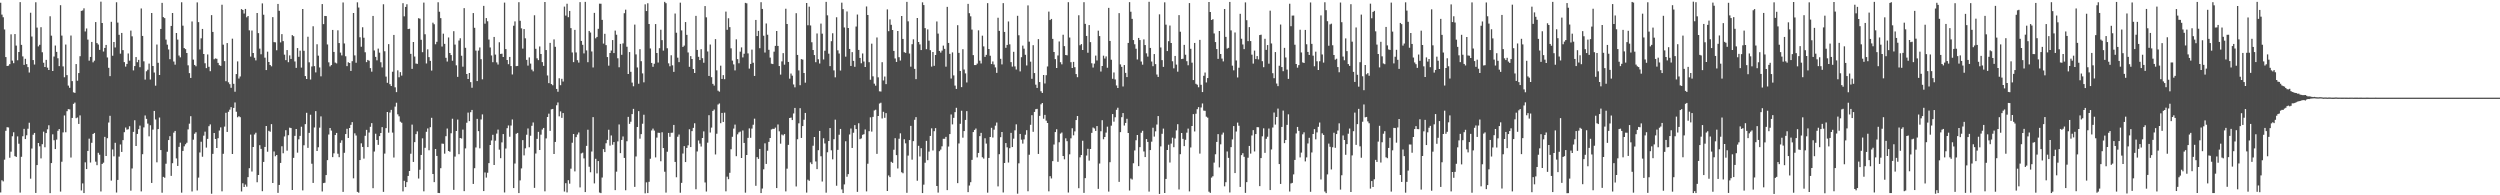<svg xmlns="http://www.w3.org/2000/svg" width="1920" height="150"><path d="M0 2.085h1v145.734H0zM1 11.215h1v127.244H1zM2 13.245h1v126.052H2zM3 22.652h1v99.950H3zM4 43.845h1v56.596H4zM5 50.679h1v46.988H5zM6 50.423h1v47.459H6zM7 49.258h1v71.859H7zM8 26.390h1v90.105H8zM9 46.541h1v58.093H9zM10 48.548h1v53.053H10zM11 26.173h1v93.754H11zM12 35.010h1v85.539H12zM13 46.275h1v58.471H13zM14 39.940h1v70.426H14zM15 1.616h1v146.324H15zM16 34.460h1v85.947H16zM17 43.318h1v61.339H17zM18 49.798h1v49.178H18zM19 45.168h1v61.623H19zM20 49.235h1v54.633H20zM21 51.553h1v47.295H21zM22 55.696h1v38.574H22zM23 9.792h1v127.439H23zM24 28.082h1v85.983H24zM25 46.136h1v57.331H25zM26 49.537h1v52.577H26zM27 1.733h1v146.457H27zM28 21.178h1v105.608H28zM29 35.653h1v74.150H29zM30 34.392h1v78.011H30zM31 20.874h1v100.760H31zM32 40.162h1v70.595H32zM33 48.157h1v52.946H33zM34 51.434h1v61.687H34zM35 46.003h1v56.198H35zM36 51.954h1v47.398H36zM37 53.739h1v42.488H37zM38 12.469h1v135.864H38zM39 27.397h1v97.835H39zM40 54.531h1v48.622H40zM41 43.423h1v64.312H41zM42 34.978h1v79.492H42zM43 39.812h1v67.414H43zM44 44.726h1v55.727H44zM45 50.771h1v48.366H45zM46 3.999h1v143.129H46zM47 27.367h1v96.846H47zM48 50.997h1v50.664H48zM49 59.358h1v29.332H49zM50 34.188h1v67.381H50zM51 57.703h1v27.722H51zM52 65.739h1v18.091H52zM53 67.435h1v16.567H53zM54 27.267h1v93.701H54zM55 62.315h1v28.233H55zM56 70.930h1v8.835H56zM57 71.317h1v7.505H57zM58 49.182h1v41.577H58zM59 62.004h1v28.201H59zM60 56.117h1v39.059H60zM61 43.181h1v45.443H61zM62 8.370h1v137.910H62zM63 8.034h1v132.824H63zM64 6.386h1v141.907H64zM65 24.156h1v100.526H65zM66 21.865h1v108.000H66zM67 30.412h1v85.484H67zM68 46.593h1v59.920H68zM69 43.730h1v81.099H69zM70 32.192h1v77.503H70zM71 47.868h1v55.038H71zM72 46.580h1v55.502H72zM73 16.956h1v107.217H73zM74 33.067h1v93.813H74zM75 34.177h1v83.184H75zM76 38.301h1v80.552H76zM77 1.293h1v145.727H77zM78 17.683h1v108.228H78zM79 39.590h1v85.326H79zM80 36.813h1v68.292H80zM81 34.504h1v85.303H81zM82 44.140h1v62.007H82zM83 52.071h1v42.012H83zM84 58.463h1v30.474H84zM85 16.763h1v121.959H85zM86 42.812h1v71.982H86zM87 32.254h1v87.794H87zM88 36.454h1v73.200H88zM89 1.756h1v146.102H89zM90 17.372h1v120.799H90zM91 26.752h1v93.509H91zM92 41.208h1v69.748H92zM93 25.303h1v91.394H93zM94 38.498h1v69.116H94zM95 47.715h1v53.818H95zM96 51.151h1v46.780H96zM97 49.116h1v50.494H97zM98 41.077h1v58.185H98zM99 46.609h1v50.343H99zM100 23.522h1v122.923H100zM101 27.928h1v101.479H101zM102 54.078h1v47.189H102zM103 50.761h1v41.627H103zM104 43.831h1v68.274H104zM105 47.749h1v55.118H105zM106 45.998h1v53.213H106zM107 51.608h1v44.852H107zM108 6.503h1v140.513H108zM109 27.589h1v90.817H109zM110 47.127h1v50.691H110zM111 61.121h1v27.574H111zM112 54.730h1v36.576H112zM113 53.542h1v41.380H113zM114 48.839h1v55.880H114zM115 61.063h1v35.161H115zM116 9.961h1v130.517H116zM117 50.693h1v48.853H117zM118 55.705h1v29.517H118zM119 65.788h1v25.963H119zM120 34.200h1v90.458H120zM121 48.241h1v50.858H121zM122 57.578h1v32.680H122zM123 22.234h1v93.028H123zM124 2.222h1v145.772H124zM125 13.161h1v122.671H125zM126 13.914h1v122.605H126zM127 30.389h1v95.351H127zM128 34.303h1v82.229H128zM129 37.981h1v69.572H129zM130 45.467h1v59.117H130zM131 19.922h1v115.134H131zM132 9.995h1v115.337H132zM133 47.257h1v54.617H133zM134 49.642h1v50.934H134zM135 25.335h1v96.336H135zM136 30.396h1v97.018H136zM137 42.650h1v70.121H137zM138 44.030h1v65.532H138zM139 1.762h1v146.223H139zM140 19.698h1v96.223H140zM141 36.928h1v75.463H141zM142 37.729h1v73.074H142zM143 40.695h1v68.904H143zM144 50.182h1v49.206H144zM145 56.188h1v38.794H145zM146 59.843h1v29.409H146zM147 16.473h1v130.547H147zM148 45.760h1v61.488H148zM149 49.864h1v52.845H149zM150 50.878h1v50.707H150zM151 1.863h1v144.431H151zM152 17.001h1v119.377H152zM153 37.985h1v79.101H153zM154 29.459h1v79.402H154zM155 22.229h1v98.144H155zM156 41.467h1v62.751H156zM157 48.587h1v52.550H157zM158 52.334h1v61.044H158zM159 41.824h1v64.850H159zM160 51.299h1v45.612H160zM161 54.696h1v40.835H161zM162 11.600h1v137.199H162zM163 24.543h1v93.607H163zM164 45.513h1v56.628H164zM165 44.827h1v61.920H165zM166 45.154h1v68.519H166zM167 48.303h1v57.830H167zM168 50.059h1v50.208H168zM169 50.587h1v47.260H169zM170 3.653h1v143.268H170zM171 34.325h1v83.784H171zM172 46.973h1v50.247H172zM173 62.347h1v24.282H173zM174 33.067h1v68.267H174zM175 63.206h1v22.639H175zM176 64.655h1v19.547H176zM177 67.445h1v14.818H177zM178 29.716h1v88.574H178zM179 64.336h1v18.533H179zM180 70.454h1v8.249H180zM181 56.898h1v28.901H181zM182 47.157h1v42.888H182zM183 60.299h1v28.965H183zM184 58.738h1v31.259H184zM185 6.981h1v140.085H185zM186 7.697h1v133.069H186zM187 10.419h1v133.184H187zM188 6.862h1v134.875H188zM189 13.326h1v130.016H189zM190 12.268h1v123.783H190zM191 23.273h1v105.892H191zM192 43.453h1v59.906H192zM193 23.428h1v108.313H193zM194 40.688h1v72.232H194zM195 44.348h1v58.931H195zM196 46.378h1v55.541H196zM197 9.995h1v129.975H197zM198 25.440h1v108.940H198zM199 37.340h1v74.170H199zM200 41.661h1v72.683H200zM201 2.630h1v144.221H201zM202 11.298h1v113.092H202zM203 44.282h1v68.570H203zM204 53.835h1v42.914H204zM205 39.697h1v76.846H205zM206 47.619h1v52.827H206zM207 49.933h1v51.243H207zM208 50.965h1v44.362H208zM209 13.142h1v127.382H209zM210 32.352h1v83.973H210zM211 32.533h1v87.498H211zM212 38.603h1v80.453H212zM213 3.012h1v145.113H213zM214 8.304h1v133.710H214zM215 32.554h1v92.591H215zM216 26.228h1v86.090H216zM217 31.577h1v86.114H217zM218 41.970h1v62.827H218zM219 46.186h1v53.831H219zM220 38.468h1v77.263H220zM221 47.786h1v56.059H221zM222 42.526h1v55.500H222zM223 45.284h1v53.069H223zM224 26.967h1v118.957H224zM225 27.777h1v93.488H225zM226 47.216h1v57.141H226zM227 52.114h1v46.947H227zM228 36.939h1v80.334H228zM229 43.620h1v63.365H229zM230 38.935h1v65.427H230zM231 51.913h1v45.395H231zM232 6.905h1v139.313H232zM233 38.995h1v72.561H233zM234 58.438h1v36.880H234zM235 60.693h1v25.921H235zM236 28.219h1v85.319H236zM237 47.868h1v54.184H237zM238 61.086h1v27.031H238zM239 51.043h1v74.699H239zM240 20.197h1v120.298H240zM241 50.787h1v47.111H241zM242 55.584h1v29.744H242zM243 34.014h1v81.932H243zM244 42.776h1v70.332H244zM245 51.837h1v46.203H245zM246 58.621h1v30.787H246zM247 3.131h1v143.898H247zM248 18.521h1v122.099H248zM249 12.245h1v128.100H249zM250 12.360h1v122.071H250zM251 34.161h1v88.810H251zM252 47.887h1v55.431H252zM253 51.002h1v47.295H253zM254 49.949h1v50.364H254zM255 22.971h1v97.727H255zM256 39.869h1v77.910H256zM257 48.077h1v55.628H257zM258 48.715h1v53.358H258zM259 23.270h1v94.816H259zM260 33.062h1v87.681H260zM261 40.386h1v69.270H261zM262 42.540h1v65.212H262zM263 1.886h1v145.470H263zM264 33.405h1v83.925H264zM265 43.229h1v59.730H265zM266 50.791h1v48.121H266zM267 47.807h1v58.151H267zM268 48.404h1v49.906H268zM269 54.476h1v41.401H269zM270 47.010h1v46.773H270zM271 9.988h1v126.974H271zM272 42.567h1v59.849H272zM273 48.186h1v55.894H273zM274 1.804h1v145.539H274zM275 5.770h1v142.220H275zM276 28.615h1v94.317H276zM277 35.882h1v74.218H277zM278 20.927h1v91.899H278zM279 28.967h1v92.854H279zM280 40.130h1v64.170H280zM281 47.740h1v51.982H281zM282 46.044h1v66.915H282zM283 46.628h1v55.166H283zM284 52.318h1v45.056H284zM285 55.032h1v39.524H285zM286 12.243h1v132.303H286zM287 38.761h1v77.606H287zM288 43.682h1v59.013H288zM289 46.355h1v61.131H289zM290 37.344h1v73.909H290zM291 40.471h1v64.056H291zM292 47.811h1v54.333H292zM293 51.768h1v45.875H293zM294 3.298h1v144.038H294zM295 39.381h1v78.579H295zM296 58.807h1v39.584H296zM297 63.579h1v22.442H297zM298 33.870h1v68.025H298zM299 64.677h1v21.760H299zM300 66.023h1v18.350H300zM301 55.110h1v46.736H301zM302 26.823h1v94.141H302zM303 67.053h1v14.793H303zM304 70.770h1v8.107H304zM305 54.005h1v33.788H305zM306 59.365h1v29.954H306zM307 55.401h1v38.041H307zM308 58.060h1v36.212H308zM309 2.481h1v144.500H309zM310 12.561h1v126.315H310zM311 5.324h1v138.322H311zM312 3.294h1v136.583H312zM313 22.318h1v112.804H313zM314 22.050h1v109.295H314zM315 41.380h1v76.690H315zM316 52.872h1v42.806H316zM317 32.247h1v92.129H317zM318 43.430h1v65.745H318zM319 48.772h1v54.264H319zM320 49.072h1v51.824H320zM321 13.978h1v123.136H321zM322 14.319h1v116.061H322zM323 30.549h1v88.444H323zM324 40.105h1v66.113H324zM325 1.984h1v144.948H325zM326 26.319h1v87.171H326zM327 48.763h1v52.458H327zM328 37.878h1v60.783H328zM329 43.879h1v71.502H329zM330 46.735h1v50.964H330zM331 54.202h1v36.258H331zM332 17.409h1v116.223H332zM333 18.631h1v121.252H333zM334 34.000h1v80.428H334zM335 32.082h1v87.656H335zM336 1.749h1v146.448H336zM337 9.000h1v139.300H337zM338 13.925h1v115.244H338zM339 35.735h1v74.530H339zM340 25.845h1v84.584H340zM341 33.673h1v84.367H341zM342 44.378h1v60.211H342zM343 47.253h1v51.442H343zM344 28.752h1v87.240H344zM345 40.679h1v75.871H345zM346 42.307h1v60.066H346zM347 46.658h1v44.516H347zM348 23.971h1v121.836H348zM349 34.277h1v85.976H349zM350 50.162h1v50.460H350zM351 59.015h1v32.827H351zM352 31.135h1v87.279H352zM353 29.400h1v76.564H353zM354 42.796h1v63.600H354zM355 51.185h1v48.341H355zM356 6.244h1v140.556H356zM357 36.694h1v77.269H357zM358 56.857h1v37.384H358zM359 60.658h1v25.800H359zM360 56.055h1v36.956H360zM361 63.062h1v23.124H361zM362 67.367h1v17.057H362zM363 10.046h1v131.236H363zM364 21.327h1v107.830H364zM365 38.878h1v74.358H365zM366 62.267h1v29.014H366zM367 38.882h1v61.813H367zM368 36.449h1v77.475H368zM369 45.449h1v46.278H369zM370 60.940h1v26.915H370zM371 4.518h1v142.200H371zM372 18.162h1v114.276H372zM373 13.875h1v122.515H373zM374 16.349h1v116.326H374zM375 30.345h1v94.935H375zM376 36.456h1v74.907H376zM377 42.599h1v65.271H377zM378 47.763h1v55.766H378zM379 28.388h1v98.315H379zM380 41.915h1v66.116H380zM381 47.935h1v54.690H381zM382 49.583h1v49.973H382zM383 32.435h1v82.511H383zM384 41.416h1v80.057H384zM385 41.206h1v68.139H385zM386 43.764h1v59.176H386zM387 1.984h1v145.809H387zM388 37.674h1v76.407H388zM389 46.067h1v52.410H389zM390 49.294h1v47.045H390zM391 43.714h1v61.293H391zM392 50.720h1v45.692H392zM393 57.175h1v34.564H393zM394 19.780h1v124.676H394zM395 16.409h1v109.160H395zM396 50.796h1v51.930H396zM397 50.645h1v51.472H397zM398 1.682h1v146.569H398zM399 15.990h1v122.570H399zM400 21.741h1v107.588H400zM401 37.337h1v70.263H401zM402 22.337h1v96.985H402zM403 29.439h1v84.504H403zM404 45.969h1v57.523H404zM405 50.370h1v48.283H405zM406 44.080h1v69.025H406zM407 48.825h1v55.422H407zM408 53.460h1v43.143H408zM409 54.787h1v39.277H409zM410 11.746h1v132.557H410zM411 37.463h1v80.465H411zM412 44.804h1v61.854H412zM413 46.179h1v55.079H413zM414 35.660h1v79.554H414zM415 41.457h1v61.945H415zM416 47.731h1v51.742H416zM417 50.569h1v47.681H417zM418 1.554h1v145.411H418zM419 38.441h1v67.830H419zM420 57.969h1v31.891H420zM421 63.853h1v23.429H421zM422 32.938h1v67.590H422zM423 64.547h1v19.437H423zM424 65.492h1v18.183H424zM425 30.279h1v87.970H425zM426 35.966h1v73.040H426zM427 68.285h1v12.552H427zM428 70.470h1v8.212H428zM429 60.104h1v29.258H429zM430 65.417h1v20.144H430zM431 60.539h1v29.993H431zM432 62.624h1v24.186H432zM433 5.051h1v142.051H433zM434 11.982h1v128.725H434zM435 2.886h1v144.900H435zM436 13.202h1v125.187H436zM437 8.377h1v132.694H437zM438 21.616h1v107.901H438zM439 40.285h1v69.311H439zM440 47.708h1v55.182H440zM441 22.955h1v108.682H441zM442 40.292h1v65.019H442zM443 46.216h1v57.114H443zM444 48.090h1v53.658H444zM445 1.620h1v142.309H445zM446 31.460h1v86.331H446zM447 34.396h1v82.873H447zM448 41.027h1v80.598H448zM449 1.447h1v146.043H449zM450 38.688h1v73.335H450zM451 47.777h1v51.863H451zM452 23.735h1v104.337H452zM453 24.973h1v107.327H453zM454 39.546h1v76.848H454zM455 51.801h1v38.169H455zM456 9.901h1v130.945H456zM457 29.457h1v92.488H457zM458 28.340h1v104.821H458zM459 22.103h1v101.572H459zM460 2.820h1v145.056H460zM461 2.882h1v145.420H461zM462 15.255h1v121.096H462zM463 33.495h1v81.032H463zM464 25.967h1v90.815H464zM465 34.685h1v75.333H465zM466 43.851h1v63.550H466zM467 50.411h1v49.203H467zM468 40.697h1v71.135H468zM469 38.789h1v65.244H469zM470 30.746h1v80.403H470zM471 40.734h1v68.396H471zM472 23.486h1v122.555H472zM473 26.653h1v105.171H473zM474 44.746h1v63.838H474zM475 51.643h1v43.960H475zM476 33.705h1v83.916H476zM477 42.066h1v65.425H477zM478 33.348h1v71.435H478zM479 10.146h1v111.149H479zM480 7.404h1v138.695H480zM481 35.909h1v72.573H481zM482 56.841h1v32.927H482zM483 39.995h1v55.147H483zM484 55.131h1v38.368H484zM485 63.446h1v24.182H485zM486 66.238h1v17.388H486zM487 18.906h1v124.608H487zM488 41.778h1v78.371H488zM489 51.803h1v45.715H489zM490 64.309h1v21.032H490zM491 37.793h1v68.716H491zM492 46.994h1v56.008H492zM493 56.346h1v38.686H493zM494 63.251h1v24.866H494zM495 3.326h1v145.164H495zM496 8.498h1v131.556H496zM497 2.531h1v145.763H497zM498 18.414h1v121.188H498zM499 37.198h1v84.727H499zM500 48.315h1v51.900H500zM501 51.322h1v47.432H501zM502 48.935h1v51.341H502zM503 18.491h1v102.373H503zM504 40.725h1v64.946H504zM505 47.999h1v53.919H505zM506 37.019h1v65.003H506zM507 22.831h1v101.002H507zM508 30.835h1v70.769H508zM509 38.873h1v74.834H509zM510 1.412h1v130.487H510zM511 2.433h1v145.500H511zM512 37.077h1v79.451H512zM513 48.637h1v53.440H513zM514 50.901h1v54.173H514zM515 42.435h1v59.572H515zM516 50.159h1v51.740H516zM517 55.213h1v40.730H517zM518 10.407h1v113.943H518zM519 25.156h1v110.987H519zM520 44.284h1v60.716H520zM521 47.710h1v55.626H521zM522 2.071h1v145.933H522zM523 23.344h1v117.119H523zM524 36.058h1v81.870H524zM525 35.023h1v77.185H525zM526 16.940h1v107.528H526zM527 26.756h1v86.869H527zM528 40.313h1v71.302H528zM529 51.311h1v47.984H529zM530 43.085h1v69.838H530zM531 45.291h1v55.436H531zM532 52.972h1v45.219H532zM533 56.046h1v38.622H533zM534 12.209h1v133.163H534zM535 38.338h1v78.006H535zM536 43.607h1v64.269H536zM537 46.145h1v64.159H537zM538 37.775h1v74.763H538zM539 44.687h1v61.312H539zM540 48.182h1v52.742H540zM541 4.639h1v135.518H541zM542 13.319h1v133.802H542zM543 39.519h1v70.069H543zM544 58.305h1v30.167H544zM545 34.227h1v67.555H545zM546 59.278h1v38.716H546zM547 64.410h1v20.808H547zM548 65.723h1v18.418H548zM549 30.075h1v88.579H549zM550 54.016h1v48.695H550zM551 69.619h1v10.652H551zM552 70.395h1v9.055H552zM553 50.416h1v44.221H553zM554 60.608h1v26.141H554zM555 57.726h1v35.944H555zM556 60.846h1v25.663H556zM557 8.929h1v138.034H557zM558 22.877h1v112.818H558zM559 14.035h1v123.571H559zM560 20.847h1v111.845H560zM561 37.118h1v77.537H561zM562 46.543h1v58.524H562zM563 49.475h1v49.306H563zM564 54.089h1v41.600H564zM565 30.219h1v89.718H565zM566 45.396h1v57.780H566zM567 48.573h1v53.120H567zM568 39.700h1v61.371H568zM569 36.408h1v84.946H569zM570 44.080h1v56.118H570zM571 41.293h1v68.503H571zM572 2.190h1v145.779H572zM573 2.543h1v116.486H573zM574 40.986h1v64.887H574zM575 52.689h1v45.924H575zM576 49.125h1v56.704H576zM577 38.102h1v60.659H577zM578 48.159h1v47.654H578zM579 58.317h1v32.827H579zM580 15.301h1v127.379H580zM581 27.695h1v92.998H581zM582 23.692h1v98.302H582zM583 37.010h1v77.368H583zM584 1.710h1v146.583H584zM585 6.873h1v137.945H585zM586 27.425h1v102.630H586zM587 40.350h1v69.712H587zM588 18.008h1v107.912H588zM589 26.656h1v89.107H589zM590 38.262h1v70.698H590zM591 44.241h1v61.767H591zM592 48.898h1v50.515H592zM593 49.180h1v49.755H593zM594 39.681h1v59.331H594zM595 35.239h1v62.735H595zM596 23.817h1v120.616H596zM597 35.275h1v60.334H597zM598 50.741h1v50.105H598zM599 57.278h1v53.054H599zM600 47.168h1v56.139H600zM601 40.800h1v63.197H601zM602 49.683h1v53.301H602zM603 6.711h1v140.282H603zM604 18.432h1v111.128H604zM605 47.578h1v63.681H605zM606 60.425h1v30.222H606zM607 56.474h1v33.838H607zM608 58.109h1v34.113H608zM609 64.856h1v22.275H609zM610 67.056h1v15.841H610zM611 10.119h1v133.083H611zM612 42.194h1v64.740H612zM613 54.073h1v40.664H613zM614 65.424h1v17.663H614zM615 45.433h1v60.506H615zM616 45.760h1v51.046H616zM617 56.083h1v35.853H617zM618 63.492h1v23.234H618zM619 2.293h1v145.635H619zM620 19.418h1v118.547H620zM621 5.143h1v133.728H621zM622 19.579h1v105.157H622zM623 32.455h1v93.621H623zM624 38.406h1v73.502H624zM625 42.268h1v62.925H625zM626 47.784h1v76.219H626zM627 25.699h1v104.218H627zM628 45.531h1v69.833H628zM629 48.818h1v51.760H629zM630 18.125h1v101.886H630zM631 25.848h1v113.557H631zM632 45.655h1v60.547H632zM633 38.944h1v71.218H633zM634 1.421h1v146.553H634zM635 11.765h1v105.191H635zM636 41.192h1v67.116H636zM637 50.787h1v47.590H637zM638 31.638h1v83.804H638zM639 25.536h1v96.809H639zM640 54.076h1v52.822H640zM641 59.393h1v32.513H641zM642 13.257h1v129.394H642zM643 38.647h1v76.459H643zM644 41.087h1v62.412H644zM645 54.192h1v44.820H645zM646 2.062h1v143.408H646zM647 6.995h1v141.284H647zM648 21.096h1v120.545H648zM649 43.540h1v64.937H649zM650 8.830h1v126.924H650zM651 21.510h1v112.239H651zM652 37.580h1v65.699H652zM653 50.624h1v48.084H653zM654 40.027h1v73.612H654zM655 46.729h1v55.235H655zM656 51.288h1v44.834H656zM657 20.377h1v78.764H657zM658 11.176h1v136.173H658zM659 38.324h1v56.363H659zM660 44.515h1v62.364H660zM661 48.578h1v57.727H661zM662 41.043h1v62.497H662zM663 47.264h1v55.793H663zM664 51.473h1v47.935H664zM665 4.951h1v142.055H665zM666 11.508h1v114.216H666zM667 47.749h1v53.021H667zM668 61.253h1v28.846H668zM669 33.536h1v67.523H669zM670 58.605h1v31.144H670zM671 64.236h1v20.593H671zM672 65.806h1v18.476H672zM673 28.770h1v89.387H673zM674 59.377h1v29.689H674zM675 70.136h1v9.398H675zM676 70.310h1v8.601H676zM677 47.745h1v43.223H677zM678 61.775h1v24.108H678zM679 58.770h1v31.714H679zM680 64.595h1v22.271H680zM681 7.194h1v139.490H681zM682 23.971h1v110.778H682zM683 14.914h1v121.144H683zM684 19.022h1v105.262H684zM685 23.046h1v102.012H685zM686 39.125h1v75.853H686zM687 44.925h1v61.225H687zM688 47.543h1v71.612H688zM689 23.795h1v105.608H689zM690 43.932h1v62.621H690zM691 46.488h1v55.894H691zM692 12.296h1v119.979H692zM693 29.883h1v103.186H693zM694 40.073h1v66.905H694zM695 40.611h1v69.462H695zM696 1.444h1v146.617H696zM697 16.390h1v103.110H697zM698 41.098h1v66.471H698zM699 51.201h1v45.452H699zM700 33.955h1v88.684H700zM701 30.228h1v78.164H701zM702 52.890h1v39.132H702zM703 60.764h1v29.203H703zM704 13.820h1v124.987H704zM705 32.240h1v79.739H705zM706 34.115h1v86.052H706zM707 38.473h1v75.361H707zM708 1.769h1v146.509H708zM709 3.909h1v137.901H709zM710 21.595h1v103.362H710zM711 37.761h1v70.414H711zM712 22.593h1v100.462H712zM713 31.219h1v85.189H713zM714 38.551h1v65.850H714zM715 51.153h1v47.404H715zM716 39.940h1v75.638H716zM717 50.528h1v50.252H717zM718 42.256h1v56.141H718zM719 16.491h1v126.352H719zM720 25.806h1v122.097H720zM721 39.104h1v77.009H721zM722 40.379h1v74.495H722zM723 38.837h1v73.550H723zM724 35.035h1v71.565H724zM725 37.518h1v69.068H725zM726 51.221h1v53.887H726zM727 5.294h1v140.739H727zM728 32.975h1v79.565H728zM729 41.345h1v61.604H729zM730 60.333h1v27.578H730zM731 40.235h1v55.296H731zM732 57.891h1v32.618H732zM733 65.767h1v20.346H733zM734 68.307h1v14.491H734zM735 19.352h1v121.273H735zM736 40.585h1v69.595H736zM737 54.483h1v40.581H737zM738 66.900h1v18.128H738zM739 37.775h1v67.949H739zM740 53.416h1v47.231H740zM741 56.385h1v35.731H741zM742 63.332h1v22.016H742zM743 2.955h1v144.623H743zM744 10.137h1v132.362H744zM745 12.554h1v127.386H745zM746 22.744h1v100.046H746zM747 42.345h1v59.105H747zM748 49.992h1v49.780H748zM749 49.958h1v48.755H749zM750 48.866h1v72.017H750zM751 23.296h1v94.175H751zM752 46.591h1v57.981H752zM753 48.745h1v53.273H753zM754 27.411h1v93.392H754zM755 35.641h1v86.141H755zM756 43.696h1v62.502H756zM757 42.155h1v68.151H757zM758 2.419h1v145.528H758zM759 37.653h1v83.646H759zM760 42.787h1v62.449H760zM761 49.200h1v48.952H761zM762 47.191h1v58.439H762zM763 49.551h1v50.030H763zM764 51.757h1v44.770H764zM765 55.950h1v38.130H765zM766 13.644h1v129.533H766zM767 23.703h1v94.724H767zM768 45.135h1v60.240H768zM769 49.482h1v51.870H769zM770 2.399h1v145.427H770zM771 24.520h1v100.645H771zM772 36.715h1v73.154H772zM773 34.492h1v78.672H773zM774 16.477h1v108.331H774zM775 34.055h1v79.767H775zM776 47.738h1v54.328H776zM777 51.169h1v61.772H777zM778 39.771h1v66.727H778zM779 50.983h1v49.105H779zM780 53.416h1v42.062H780zM781 12.126h1v136.615H781zM782 27.093h1v98.325H782zM783 54.824h1v48.034H783zM784 43.906h1v63.342H784zM785 35.040h1v75.223H785zM786 37.374h1v69.693H786zM787 42.089h1v61.369H787zM788 50.269h1v49.705H788zM789 4.140h1v142.742H789zM790 32.023h1v86.830H790zM791 47.372h1v48.478H791zM792 60.532h1v27.954H792zM793 34.724h1v66.518H793zM794 56.122h1v29.865H794zM795 65.007h1v18.851H795zM796 67.511h1v16.075H796zM797 30.043h1v88.203H797zM798 63.027h1v25.960H798zM799 70.072h1v10.064H799zM800 71.384h1v7.718H800zM801 57.600h1v33.607H801zM802 64.078h1v24.143H802zM803 57.731h1v34.953H803zM804 51.057h1v43.410H804zM805 8.899h1v138.055H805zM806 15.401h1v119.913H806zM807 14.561h1v122.518H807zM808 29.860h1v93.889H808zM809 39.954h1v71.060H809zM810 45.394h1v56.036H810zM811 52.245h1v47.041H811zM812 42.572h1v81.669H812zM813 31.842h1v77.439H813zM814 47.758h1v54.864H814zM815 49.427h1v52.369H815zM816 26.678h1v93.110H816zM817 35.413h1v86.974H817zM818 42.236h1v64.019H818zM819 42.513h1v65.937H819zM820 1.669h1v146.191H820zM821 28.832h1v89.716H821zM822 47.775h1v58.446H822zM823 52.208h1v46.297H823zM824 47.504h1v56.436H824zM825 51.590h1v49.304H825zM826 56.893h1v35.301H826zM827 59.299h1v29.792H827zM828 11.714h1v132.799H828zM829 34.760h1v86.086H829zM830 33.824h1v85.198H830zM831 38.402h1v69.693H831zM832 1.705h1v146.411H832zM833 18.322h1v118.503H833zM834 27.603h1v91.829H834zM835 40.519h1v73.779H835zM836 19.240h1v104.111H836zM837 32.366h1v82.083H837zM838 48.582h1v53.452H838zM839 51.878h1v46.056H839zM840 48.869h1v49.773H840zM841 42.709h1v57.860H841zM842 46.429h1v50.382H842zM843 23.575h1v121.467H843zM844 27.674h1v97.936H844zM845 54.964h1v45.855H845zM846 50.665h1v41.671H846zM847 42.728h1v64.221H847zM848 44.964h1v60.254H848zM849 43.304h1v58.533H849zM850 52.011h1v45.285H850zM851 6.054h1v141.071H851zM852 31.414h1v93.159H852zM853 45.877h1v50.620H853zM854 60.516h1v27.109H854zM855 55.659h1v37.761H855zM856 61.004h1v29.057H856zM857 65.620h1v18.727H857zM858 67.589h1v15.161H858zM859 10.075h1v129.606H859zM860 49.441h1v52.042H860zM861 51.336h1v38.679H861zM862 66.412h1v20.446H862zM863 49.969h1v46.438H863zM864 55.962h1v38.428H864zM865 59.164h1v32.069H865zM866 32.954h1v69.210H866zM867 1.627h1v144.724H867zM868 9.018h1v128.096H868zM869 14.484h1v123.404H869zM870 30.773h1v94.630H870zM871 34.005h1v81.568H871zM872 37.413h1v70.313H872zM873 45.657h1v58.022H873zM874 29.137h1v98.478H874zM875 30.750h1v82.270H875zM876 47.232h1v54.685H876zM877 49.654h1v50.790H877zM878 30.276h1v86.024H878zM879 34.602h1v86.033H879zM880 40.979h1v65.841H880zM881 43.453h1v65.573H881zM882 1.396h1v145.761H882zM883 36.804h1v78.428H883zM884 47.232h1v61.568H884zM885 50.844h1v47.274H885zM886 41.519h1v63.369H886zM887 49.258h1v51.607H887zM888 57.266h1v38.352H888zM889 59.100h1v30.043H889zM890 11.005h1v137.917H890zM891 36.452h1v75.974H891zM892 46.186h1v56.590H892zM893 51.379h1v47.395H893zM894 1.785h1v146.457H894zM895 18.922h1v118.496H895zM896 39.237h1v75.972H896zM897 31.634h1v79.522H897zM898 19.615h1v105.237H898zM899 33.021h1v77.265H899zM900 47.074h1v58.647H900zM901 52.457h1v60.588H901zM902 42.947h1v63.397H902zM903 49.610h1v50.538H903zM904 55.023h1v40.348H904zM905 11.600h1v133.905H905zM906 24.385h1v94.051H906zM907 45.351h1v56.807H907zM908 45.110h1v61.538H908zM909 34.467h1v77.784H909zM910 42.014h1v65.365H910zM911 46.999h1v54.914H911zM912 50.123h1v48.624H912zM913 2.371h1v144.644H913zM914 37.459h1v75.791H914zM915 48.138h1v48.633H915zM916 61.466h1v26.182H916zM917 32.986h1v67.958H917zM918 64.336h1v23.028H918zM919 65.083h1v18.805H919zM920 66.998h1v15.274H920zM921 30.622h1v87.345H921zM922 65.137h1v17.414H922zM923 70.715h1v8.723H923zM924 58.221h1v26.704H924zM925 55.705h1v29.416H925zM926 63.345h1v26.262H926zM927 59.974h1v30.391H927zM928 1.559h1v145.637H928zM929 9.224h1v138.897H929zM930 15.351h1v121.057H930zM931 14.729h1v120.629H931zM932 25.726h1v99.151H932zM933 32.291h1v86.207H933zM934 37.704h1v71.325H934zM935 45.222h1v57.771H935zM936 23.783h1v104.772H936zM937 41.467h1v69.375H937zM938 45.016h1v58.338H938zM939 47.154h1v54.667H939zM940 6.933h1v136.191H940zM941 28.315h1v111.605H941zM942 37.319h1v79.030H942zM943 36.742h1v84.489H943zM944 1.460h1v146.372H944zM945 23.328h1v89.663H945zM946 50.418h1v56.656H946zM947 54.016h1v42.799H947zM948 24.923h1v108.016H948zM949 46.438h1v54.598H949zM950 59.518h1v34.656H950zM951 52.009h1v44.548H951zM952 10.620h1v132.969H952zM953 29.752h1v89.403H953zM954 34.158h1v83.518H954zM955 37.724h1v82.690H955zM956 1.854h1v146.253H956zM957 15.500h1v124.388H957zM958 31.604h1v89.554H958zM959 20.817h1v91.243H959zM960 31.540h1v86.439H960zM961 41.977h1v62.051H961zM962 48.846h1v51.089H962zM963 38.848h1v77.496H963zM964 45.367h1v57.585H964zM965 43.073h1v54.548H965zM966 45.602h1v52.117H966zM967 26.933h1v116.004H967zM968 26.621h1v94.761H968zM969 47.017h1v57.679H969zM970 51.608h1v46.926H970zM971 29.805h1v87.610H971zM972 38.299h1v68.304H972zM973 34.623h1v70.382H973zM974 48.878h1v49.851H974zM975 8.178h1v137.773H975zM976 33.403h1v81.401H976zM977 56.193h1v41.765H977zM978 60.077h1v26.374H978zM979 39.997h1v55.717H979zM980 64.133h1v25.708H980zM981 66.138h1v17.247H981zM982 50.478h1v75.510H982zM983 18.864h1v122.383H983zM984 51.487h1v46.008H984zM985 54.659h1v30.293H985zM986 36.784h1v73.161H986zM987 44.122h1v63.374H987zM988 53.471h1v42.424H988zM989 60.564h1v27.246H989zM990 2.875h1v144.241H990zM991 20.114h1v120.772H991zM992 11.971h1v128.487H992zM993 11.913h1v122.000H993zM994 34.357h1v88.467H994zM995 49.132h1v53.378H995zM996 51.954h1v45.546H996zM997 50.008h1v50.510H997zM998 22.831h1v98.073H998zM999 40.315h1v76.874H999zM1000 47.919h1v55.258H1000zM1001 48.388h1v53.248H1001zM1002 22.991h1v100.943H1002zM1003 34.019h1v86.844H1003zM1004 39.878h1v70.286H1004zM1005 42.171h1v63.644H1005zM1006 1.900h1v145.413H1006zM1007 33.666h1v83.406H1007zM1008 42.776h1v60.128H1008zM1009 50.878h1v48.272H1009zM1010 39.706h1v67.324H1010zM1011 47.063h1v54.626H1011zM1012 53.751h1v43.651H1012zM1013 47.044h1v47.075H1013zM1014 11.838h1v125.967H1014zM1015 41.814h1v60.609H1015zM1016 48.056h1v55.550H1016zM1017 1.765h1v145.319H1017zM1018 7.809h1v140.497H1018zM1019 16.262h1v117.665H1019zM1020 35.099h1v75.189H1020zM1021 18.757h1v93.964H1021zM1022 18.189h1v111.959H1022zM1023 34.751h1v78.368H1023zM1024 42.226h1v59.705H1024zM1025 45.804h1v67.695H1025zM1026 45.090h1v57.871H1026zM1027 51.494h1v48.780H1027zM1028 55.481h1v39.226H1028zM1029 1.920h1v143.669H1029zM1030 17.070h1v117.544H1030zM1031 43.433h1v60.623H1031zM1032 46.273h1v61.268H1032zM1033 29.466h1v89.439H1033zM1034 39.292h1v71.415H1034zM1035 49.205h1v53.477H1035zM1036 50.594h1v48.096H1036zM1037 3.202h1v144.230H1037zM1038 31.984h1v87.388H1038zM1039 55.172h1v45.612H1039zM1040 62.910h1v23.593H1040zM1041 21.071h1v90.203H1041zM1042 57.468h1v37.885H1042zM1043 66.579h1v17.036H1043zM1044 47.791h1v64.592H1044zM1045 11.217h1v109.901H1045zM1046 58.587h1v34.923H1046zM1047 69.255h1v10.961H1047zM1048 49.919h1v40.206H1048zM1049 57.083h1v32.708H1049zM1050 56.177h1v37.070H1050zM1051 58.143h1v36.535H1051zM1052 2.815h1v142.039H1052zM1053 14.037h1v125.026H1053zM1054 9.183h1v134.452H1054zM1055 8.359h1v129.343H1055zM1056 24.049h1v98.743H1056zM1057 34.264h1v90.105H1057zM1058 41.483h1v67.283H1058zM1059 51.771h1v44.834H1059zM1060 32.080h1v92.742H1060zM1061 43.277h1v65.997H1061zM1062 48.724h1v53.967H1062zM1063 49.287h1v51.469H1063zM1064 20.679h1v100.149H1064zM1065 34.845h1v86.645H1065zM1066 37.994h1v75.635H1066zM1067 38.333h1v67.505H1067zM1068 2.005h1v145.145H1068zM1069 24.261h1v91.190H1069zM1070 48.704h1v49.490H1070zM1071 43.586h1v54.765H1071zM1072 38.264h1v71.305H1072zM1073 45.921h1v51.959H1073zM1074 52.892h1v38.489H1074zM1075 17.628h1v116.748H1075zM1076 18.549h1v121.177H1076zM1077 35.019h1v79.847H1077zM1078 33.451h1v86.482H1078zM1079 1.772h1v146.184H1079zM1080 8.132h1v131.559H1080zM1081 16.724h1v114.298H1081zM1082 36.655h1v74.282H1082zM1083 25.330h1v85.678H1083zM1084 33.762h1v83.527H1084zM1085 44.206h1v61.028H1085zM1086 47.971h1v51.142H1086zM1087 49.294h1v47.565H1087zM1088 52.139h1v46.967H1088zM1089 41.876h1v57.324H1089zM1090 46.676h1v44.900H1090zM1091 23.554h1v122.065H1091zM1092 34.584h1v85.228H1092zM1093 50.928h1v49.931H1093zM1094 59.120h1v32.962H1094zM1095 44.085h1v67.350H1095zM1096 47.321h1v54.301H1096zM1097 45.323h1v52.779H1097zM1098 51.617h1v45.051H1098zM1099 7.169h1v139.300H1099zM1100 34.824h1v81.664H1100zM1101 55.742h1v39.721H1101zM1102 53.700h1v33.916H1102zM1103 43.506h1v66.947H1103zM1104 46.644h1v59.181H1104zM1105 52.970h1v40.023H1105zM1106 14.479h1v129.098H1106zM1107 26.784h1v97.846H1107zM1108 40.370h1v62.554H1108zM1109 65.678h1v19.329H1109zM1110 52.219h1v50.515H1110zM1111 44.728h1v56.503H1111zM1112 50.892h1v43.051H1112zM1113 60.333h1v28.288H1113zM1114 3.390h1v143.610H1114zM1115 16.969h1v115.134H1115zM1116 12.479h1v124.083H1116zM1117 17.299h1v114.681H1117zM1118 30.450h1v95.342H1118zM1119 35.989h1v77.150H1119zM1120 42.483h1v65.342H1120zM1121 47.694h1v55.122H1121zM1122 26.720h1v99.519H1122zM1123 42.018h1v65.658H1123zM1124 49.120h1v52.403H1124zM1125 50.258h1v49.430H1125zM1126 28.423h1v86.269H1126zM1127 42.586h1v74.461H1127zM1128 42.822h1v66.276H1128zM1129 44.552h1v58.240H1129zM1130 1.817h1v146.191H1130zM1131 37.285h1v78.228H1131zM1132 46.902h1v51.259H1132zM1133 51.313h1v45.070H1133zM1134 45.843h1v59.309H1134zM1135 52.803h1v43.591H1135zM1136 56.055h1v35.750H1136zM1137 19.753h1v123.356H1137zM1138 16.509h1v109.634H1138zM1139 50.281h1v52.319H1139zM1140 50.089h1v51.582H1140zM1141 1.891h1v143.355H1141zM1142 12.506h1v129.627H1142zM1143 18.111h1v111.957H1143zM1144 38.436h1v69.013H1144zM1145 22.467h1v97.759H1145zM1146 29.475h1v83.774H1146zM1147 45.758h1v58.084H1147zM1148 50.327h1v48.759H1148zM1149 40.837h1v72.477H1149zM1150 46.690h1v59.551H1150zM1151 53.524h1v43.298H1151zM1152 55.188h1v38.766H1152zM1153 11.456h1v133.335H1153zM1154 37.729h1v80.726H1154zM1155 44.804h1v61.946H1155zM1156 46.143h1v55.166H1156zM1157 44.387h1v69.387H1157zM1158 47.335h1v55.635H1158zM1159 48.315h1v52.337H1159zM1160 45.348h1v53.191H1160zM1161 3.596h1v143.397H1161zM1162 37.022h1v69.780H1162zM1163 56.417h1v35.219H1163zM1164 62.169h1v24.351H1164zM1165 33.401h1v67.825H1165zM1166 63.062h1v21.659H1166zM1167 65.348h1v18.434H1167zM1168 29.784h1v88.572H1168zM1169 34.101h1v71.968H1169zM1170 68.658h1v12.364H1170zM1171 70.873h1v7.723H1171zM1172 46.676h1v41.856H1172zM1173 58.667h1v28.194H1173zM1174 59.656h1v31.421H1174zM1175 62.984h1v24.200H1175zM1176 5.132h1v142.470H1176zM1177 18.340h1v117.720H1177zM1178 9.544h1v132.042H1178zM1179 12.911h1v122.561H1179zM1180 15.200h1v113.078H1180zM1181 29.832h1v88.988H1181zM1182 38.834h1v75.077H1182zM1183 47.500h1v55.566H1183zM1184 24.026h1v105.001H1184zM1185 42.357h1v64.635H1185zM1186 45.845h1v57.826H1186zM1187 48.383h1v53.365H1187zM1188 17.887h1v114.106H1188zM1189 19.224h1v92.160H1189zM1190 33.742h1v85.182H1190zM1191 35.143h1v99.959H1191zM1192 1.428h1v146.061H1192zM1193 40.855h1v76.658H1193zM1194 49.736h1v50.410H1194zM1195 22.458h1v100.110H1195zM1196 29.329h1v102.852H1196zM1197 43.414h1v73.161H1197zM1198 46.456h1v44.291H1198zM1199 13.511h1v126.935H1199zM1200 33.978h1v86.560H1200zM1201 31.956h1v87.972H1201zM1202 30.789h1v84.440H1202zM1203 2.376h1v146.008H1203zM1204 5.953h1v142.364H1204zM1205 18.860h1v118.327H1205zM1206 32.600h1v83.062H1206zM1207 25.871h1v91.611H1207zM1208 32.011h1v78.997H1208zM1209 45.245h1v61.708H1209zM1210 50.764h1v49.902H1210zM1211 38.564h1v77.315H1211zM1212 47.999h1v52.353H1212zM1213 42.458h1v55.701H1213zM1214 49.319h1v49.590H1214zM1215 23.925h1v117.531H1215zM1216 27.869h1v94.340H1216zM1217 37.779h1v81.129H1217zM1218 40.759h1v59.265H1218zM1219 30.396h1v97.286H1219zM1220 42.135h1v71.451H1220zM1221 30.064h1v76.528H1221zM1222 20.407h1v98.219H1222zM1223 6.709h1v139.423H1223zM1224 40.066h1v71.836H1224zM1225 58.969h1v29.927H1225zM1226 40.725h1v53.966H1226zM1227 54.787h1v40.504H1227zM1228 62.979h1v24.612H1228zM1229 66.298h1v17.116H1229zM1230 19.180h1v125.084H1230zM1231 40.556h1v80.039H1231zM1232 52.313h1v44.919H1232zM1233 64.323h1v20.703H1233zM1234 34.499h1v75.232H1234zM1235 41.249h1v59.261H1235zM1236 53.673h1v41.124H1236zM1237 60.342h1v28.398H1237zM1238 3.115h1v143.983H1238zM1239 18.448h1v106.864H1239zM1240 11.863h1v128.304H1240zM1241 22.458h1v111.964H1241zM1242 37.695h1v83.898H1242zM1243 47.406h1v51.739H1243zM1244 50.780h1v48.025H1244zM1245 48.997h1v51.582H1245zM1246 22.943h1v97.910H1246zM1247 39.452h1v65.784H1247zM1248 48.095h1v53.799H1248zM1249 32.373h1v69.588H1249zM1250 23.634h1v96.136H1250zM1251 33.520h1v62.533H1251zM1252 40.359h1v68.945H1252zM1253 1.476h1v130.446H1253zM1254 2.016h1v145.949H1254zM1255 39.693h1v72.847H1255zM1256 49.601h1v53.456H1256zM1257 50.938h1v48.778H1257zM1258 51.498h1v45.983H1258zM1259 53.329h1v44.420H1259zM1260 56.584h1v38.183H1260zM1261 10.501h1v111.302H1261zM1262 28.777h1v107.876H1262zM1263 45.660h1v58.338H1263zM1264 48.219h1v53.296H1264zM1265 1.721h1v146.406H1265zM1266 24.291h1v111.829H1266zM1267 35.628h1v80.481H1267zM1268 34.456h1v77.933H1268zM1269 21.222h1v100.281H1269zM1270 28.910h1v81.989H1270zM1271 45.243h1v58.748H1271zM1272 51.160h1v48.366H1272zM1273 44.275h1v68.817H1273zM1274 47.974h1v50.119H1274zM1275 53.851h1v43.323H1275zM1276 56.115h1v38.283H1276zM1277 12.151h1v134.310H1277zM1278 38.688h1v77.963H1278zM1279 43.799h1v63.658H1279zM1280 46.387h1v66.789H1280zM1281 36.234h1v76.743H1281zM1282 44.403h1v60.112H1282zM1283 48.008h1v52.039H1283zM1284 3.973h1v143.232H1284zM1285 7.336h1v128.771H1285zM1286 43.110h1v61.559H1286zM1287 61.045h1v28.503H1287zM1288 33.966h1v67.798H1288zM1289 58.736h1v38.746H1289zM1290 65.611h1v18.943H1290zM1291 66.014h1v17.794H1291zM1292 27.317h1v93.440H1292zM1293 52.867h1v51.145H1293zM1294 69.768h1v9.927H1294zM1295 70.626h1v8.402H1295zM1296 51.379h1v41.321H1296zM1297 59.386h1v26.370H1297zM1298 56.046h1v37.977H1298zM1299 60.352h1v26.477H1299zM1300 1.282h1v147.015H1300zM1301 16.333h1v130.472H1301zM1302 1.712h1v146.583H1302zM1303 12.545h1v128.640H1303zM1304 26.884h1v96.706H1304zM1305 42.162h1v69.256H1305zM1306 42.572h1v62.392H1306zM1307 53.872h1v42.174H1307zM1308 18.368h1v116.093H1308zM1309 32.481h1v77.839H1309zM1310 47.605h1v54.161H1310zM1311 19.080h1v81.712H1311zM1312 15.845h1v121.412H1312zM1313 30.132h1v74.713H1313zM1314 36.928h1v79.501H1314zM1315 2.019h1v145.244H1315zM1316 4.420h1v116.386H1316zM1317 42.963h1v65.562H1317zM1318 52.606h1v46.981H1318zM1319 33.614h1v103.827H1319zM1320 27.216h1v87.418H1320zM1321 48.875h1v56.118H1321zM1322 60.345h1v29.908H1322zM1323 17.786h1v120.064H1323zM1324 32.133h1v78.439H1324zM1325 32.838h1v88.249H1325zM1326 35.955h1v79.458H1326zM1327 2.135h1v146.052H1327zM1328 11.835h1v126.722H1328zM1329 13.852h1v122.992H1329zM1330 38.420h1v80.115H1330zM1331 13.181h1v122.818H1331zM1332 22.112h1v104.557H1332zM1333 35.658h1v81.982H1333zM1334 43.982h1v67.077H1334zM1335 41.364h1v67.963H1335zM1336 52.302h1v44.754H1336zM1337 41.565h1v57.455H1337zM1338 34.815h1v63.641H1338zM1339 23.513h1v122.848H1339zM1340 34.559h1v60.061H1340zM1341 50.034h1v50.474H1341zM1342 56.985h1v49.080H1342zM1343 41.041h1v61.334H1343zM1344 43.238h1v57.887H1344zM1345 50.942h1v49.201H1345zM1346 7.862h1v137.764H1346zM1347 6.988h1v129.283H1347zM1348 34.996h1v74.221H1348zM1349 52.398h1v44.479H1349zM1350 47.795h1v59.680H1350zM1351 40.112h1v72.863H1351zM1352 56.767h1v29.366H1352zM1353 67.202h1v15.882H1353zM1354 9.917h1v133.941H1354zM1355 41.808h1v67.567H1355zM1356 53.016h1v44.397H1356zM1357 66.410h1v18.624H1357zM1358 49.796h1v50.982H1358zM1359 48.239h1v49.847H1359zM1360 56.886h1v34.470H1360zM1361 63.455h1v24.953H1361zM1362 1.783h1v147.164H1362zM1363 13.721h1v122.868H1363zM1364 9.059h1v126.782H1364zM1365 20.265h1v104.193H1365zM1366 34.362h1v91.696H1366zM1367 40.061h1v70.877H1367zM1368 43.449h1v62.325H1368zM1369 47.363h1v64.443H1369zM1370 28.361h1v98.517H1370zM1371 47.088h1v57.258H1371zM1372 48.122h1v52.676H1372zM1373 17.134h1v102.742H1373zM1374 22.568h1v112.202H1374zM1375 46.138h1v59.542H1375zM1376 41.595h1v67.773H1376zM1377 1.511h1v146.491H1377zM1378 13.399h1v103.882H1378zM1379 40.789h1v65.239H1379zM1380 50.947h1v48.265H1380zM1381 43.124h1v71.712H1381zM1382 35.415h1v79.739H1382zM1383 48.120h1v55.992H1383zM1384 59.303h1v30.813H1384zM1385 11.659h1v133.214H1385zM1386 38.530h1v76.903H1386zM1387 43.002h1v61.680H1387zM1388 54.055h1v44.550H1388zM1389 1.808h1v145.628H1389zM1390 15.074h1v120.025H1390zM1391 30.906h1v98.105H1391zM1392 43.746h1v64.003H1392zM1393 21.421h1v98.521H1393zM1394 41.203h1v68.446H1394zM1395 45.561h1v54.891H1395zM1396 50.766h1v47.336H1396zM1397 43.993h1v69.055H1397zM1398 50.826h1v48.315H1398zM1399 53.590h1v41.522H1399zM1400 21.062h1v77.772H1400zM1401 12.023h1v136.404H1401zM1402 37.406h1v56.637H1402zM1403 44.794h1v61.664H1403zM1404 49.150h1v63.289H1404zM1405 33.481h1v72.476H1405zM1406 43.732h1v57.642H1406zM1407 49.766h1v49.940H1407zM1408 1.550h1v145.331H1408zM1409 8.901h1v120.188H1409zM1410 46.369h1v56.166H1410zM1411 60.855h1v28.675H1411zM1412 32.902h1v67.519H1412zM1413 56.293h1v34.589H1413zM1414 65.364h1v18.647H1414zM1415 66.634h1v16.935H1415zM1416 35.589h1v90.552H1416zM1417 48.326h1v59.510H1417zM1418 58.406h1v40.199H1418zM1419 70.846h1v8.068H1419zM1420 56.488h1v31.444H1420zM1421 64.936h1v18.732H1421zM1422 60.395h1v30.261H1422zM1423 64.343h1v21.724H1423zM1424 3.658h1v141.492H1424zM1425 10.263h1v135.889H1425zM1426 5.278h1v139.149H1426zM1427 14.607h1v109.492H1427zM1428 20.112h1v108.235H1428zM1429 34.042h1v81.785H1429zM1430 45.049h1v60.600H1430zM1431 47.461h1v88.263H1431zM1432 17.619h1v110.021H1432zM1433 43.810h1v72.866H1433zM1434 46.983h1v55.731H1434zM1435 9.691h1v113.275H1435zM1436 29.899h1v97.794H1436zM1437 33.334h1v81.451H1437zM1438 35.557h1v77.881H1438zM1439 1.451h1v146.372H1439zM1440 23.312h1v97.578H1440zM1441 40.061h1v67.109H1441zM1442 50.858h1v46.509H1442zM1443 28.791h1v97.118H1443zM1444 34.314h1v86.791H1444zM1445 41.462h1v57.416H1445zM1446 60.175h1v29.828H1446zM1447 13.303h1v124.733H1447zM1448 43.165h1v65.031H1448zM1449 31.105h1v88.695H1449zM1450 38.509h1v76.038H1450zM1451 2.268h1v145.997H1451zM1452 1.707h1v146.587H1452zM1453 19.430h1v104.150H1453zM1454 39.505h1v71.277H1454zM1455 24.147h1v107.645H1455zM1456 29.121h1v92.133H1456zM1457 32.845h1v91.389H1457zM1458 51.828h1v46.120H1458zM1459 40.892h1v74.901H1459zM1460 52.080h1v46.821H1460zM1461 40.592h1v57.141H1461zM1462 17.400h1v129.430H1462zM1463 22.549h1v123.781H1463zM1464 44.234h1v60.192H1464zM1465 46.628h1v57.466H1465zM1466 30.730h1v100.785H1466zM1467 32.346h1v86.290H1467zM1468 32.046h1v74.980H1468zM1469 47.704h1v58.842H1469zM1470 8.329h1v137.647H1470zM1471 29.697h1v85.269H1471zM1472 44.831h1v60.781H1472zM1473 59.818h1v28.148H1473zM1474 39.672h1v56.074H1474zM1475 56.667h1v34.232H1475zM1476 65.137h1v23.994H1476zM1477 68.845h1v13.930H1477zM1478 18.997h1v121.898H1478zM1479 41.590h1v67.613H1479zM1480 54.646h1v39.494H1480zM1481 66.408h1v18.537H1481zM1482 41.805h1v61.609H1482zM1483 54.625h1v41.765H1483zM1484 59.988h1v31.508H1484zM1485 63.176h1v21.369H1485zM1486 6.557h1v142.234H1486zM1487 2.154h1v143.923H1487zM1488 3.747h1v144.548H1488zM1489 14.454h1v108.672H1489zM1490 42.197h1v59.496H1490zM1491 49.152h1v50.437H1491zM1492 50.208h1v48.824H1492zM1493 48.070h1v72.825H1493zM1494 18.386h1v97.773H1494zM1495 46.891h1v57.533H1495zM1496 48.832h1v53.079H1496zM1497 21.604h1v99.226H1497zM1498 30.279h1v91.682H1498zM1499 44.341h1v64.921H1499zM1500 37.596h1v74.873H1500zM1501 2.451h1v144.891H1501zM1502 37.452h1v83.497H1502zM1503 43.094h1v61.449H1503zM1504 48.827h1v49.478H1504zM1505 42.533h1v62.804H1505zM1506 46.772h1v55.910H1506zM1507 50.308h1v46.876H1507zM1508 55.859h1v37.729H1508zM1509 10.629h1v137.498H1509zM1510 19.322h1v107.700H1510zM1511 46.035h1v59.256H1511zM1512 49.107h1v53.692H1512zM1513 2.392h1v145.601H1513zM1514 22.893h1v102.710H1514zM1515 36.250h1v74.543H1515zM1516 34.904h1v78.080H1516zM1517 14.344h1v109.402H1517zM1518 34.497h1v81.186H1518zM1519 47.456h1v57.537H1519zM1520 50.894h1v62.236H1520zM1521 42.890h1v59.696H1521zM1522 50.276h1v50.137H1522zM1523 53.432h1v42.520H1523zM1524 12.211h1v134.727H1524zM1525 26.388h1v98.636H1525zM1526 54.442h1v48.746H1526zM1527 43.627h1v64.218H1527zM1528 38.697h1v72.067H1528zM1529 39.368h1v67.777H1529zM1530 44.568h1v58.153H1530zM1531 49.056h1v51.238H1531zM1532 4.488h1v142.744H1532zM1533 28.892h1v92.607H1533zM1534 52.210h1v46.885H1534zM1535 58.910h1v31.083H1535zM1536 34.094h1v67.837H1536zM1537 59.621h1v27.269H1537zM1538 65.293h1v19.702H1538zM1539 67.877h1v16.189H1539zM1540 29.313h1v88.769H1540zM1541 63.730h1v24.331H1541zM1542 70.594h1v8.466H1542zM1543 70.795h1v8.354H1543zM1544 47.106h1v45.727H1544zM1545 63.261h1v25.038H1545zM1546 56.744h1v36.807H1546zM1547 53.817h1v41.048H1547zM1548 11.353h1v135.004H1548zM1549 7.935h1v121.584H1549zM1550 7.514h1v135.576H1550zM1551 29.787h1v95.869H1551zM1552 36.839h1v73.930H1552zM1553 46.170h1v55.978H1553zM1554 52.588h1v46.388H1554zM1555 26.646h1v101.536H1555zM1556 19.711h1v107.457H1556zM1557 31.636h1v73.106H1557zM1558 49.457h1v52.342H1558zM1559 18.478h1v111.762H1559zM1560 19.606h1v106.521H1560zM1561 41.517h1v68.027H1561zM1562 41.576h1v67.604H1562zM1563 2.257h1v145.692H1563zM1564 29.315h1v89.435H1564zM1565 45.607h1v60.057H1565zM1566 52.574h1v45.637H1566zM1567 39.963h1v74.546H1567zM1568 35.985h1v87.251H1568zM1569 54.105h1v41.206H1569zM1570 57.832h1v32.083H1570zM1571 18.482h1v119.993H1571zM1572 40.265h1v78.503H1572zM1573 27.773h1v94.413H1573zM1574 38.390h1v69.139H1574zM1575 1.691h1v146.606H1575zM1576 8.558h1v138.641H1576zM1577 25.662h1v94.205H1577zM1578 40.661h1v74.356H1578zM1579 11.918h1v122.721H1579zM1580 17.164h1v107.787H1580zM1581 37.830h1v76.686H1581zM1582 47.948h1v51.094H1582zM1583 48.193h1v51.492H1583zM1584 41.496h1v57.372H1584zM1585 47.289h1v49.892H1585zM1586 24.174h1v120.243H1586zM1587 27.589h1v98.885H1587zM1588 54.845h1v45.953H1588zM1589 50.638h1v41.497H1589zM1590 45.039h1v61.479H1590zM1591 46.593h1v56.118H1591zM1592 42.760h1v62.760H1592zM1593 51.473h1v49.760H1593zM1594 6.505h1v140.341H1594zM1595 32.915h1v85.644H1595zM1596 48.203h1v50.886H1596zM1597 61.622h1v27.006H1597zM1598 56.477h1v35.294H1598zM1599 58.690h1v32.161H1599zM1600 64.561h1v19.922H1600zM1601 67.621h1v15.274H1601zM1602 10.549h1v128.171H1602zM1603 51.675h1v48.393H1603zM1604 55.586h1v31.204H1604zM1605 66.090h1v18.464H1605zM1606 40.629h1v62.648H1606zM1607 50.159h1v45.715H1607zM1608 60.274h1v29.359H1608zM1609 26.978h1v79.192H1609zM1610 4.035h1v143.916H1610zM1611 1.728h1v145.438H1611zM1612 9.952h1v134.896H1612zM1613 30.437h1v95.624H1613zM1614 31.300h1v84.841H1614zM1615 38.519h1v69.419H1615zM1616 45.971h1v58.162H1616zM1617 27.686h1v100.016H1617zM1618 32.284h1v80.600H1618zM1619 47.417h1v54.566H1619zM1620 49.747h1v50.902H1620zM1621 19.805h1v106.738H1621zM1622 25.557h1v100.112H1622zM1623 38.159h1v70.204H1623zM1624 42.073h1v70.069H1624zM1625 1.467h1v145.676H1625zM1626 36.028h1v78.940H1626zM1627 46.806h1v61.545H1627zM1628 51.196h1v46.818H1628zM1629 22.655h1v96.837H1629zM1630 40.835h1v85.130H1630zM1631 56.744h1v36.896H1631zM1632 59.731h1v29.860H1632zM1633 10.355h1v138.224H1633zM1634 43.682h1v68.757H1634zM1635 49.301h1v54.688H1635zM1636 51.235h1v47.954H1636zM1637 1.870h1v144.724H1637zM1638 16.756h1v120.190H1638zM1639 37.708h1v79.703H1639zM1640 26.662h1v80.551H1640zM1641 16.805h1v104.207H1641zM1642 33.760h1v80.588H1642zM1643 47.452h1v63.211H1643zM1644 52.288h1v61.028H1644zM1645 42.016h1v64.967H1645zM1646 49.894h1v47.711H1646zM1647 54.430h1v41.785H1647zM1648 6.839h1v138.071H1648zM1649 21.714h1v112.614H1649zM1650 36.708h1v73.834H1650zM1651 25.291h1v95.967H1651zM1652 37.184h1v81.964H1652zM1653 45.058h1v62.337H1653zM1654 49.125h1v52.614H1654zM1655 51.189h1v47.203H1655zM1656 5.079h1v141.991H1656zM1657 37.999h1v77.672H1657zM1658 50.363h1v46.397H1658zM1659 60.812h1v26.221H1659zM1660 33.115h1v67.395H1660zM1661 62.492h1v22.600H1661zM1662 63.778h1v20.719H1662zM1663 66.994h1v15.711H1663zM1664 28.606h1v89.457H1664zM1665 61.230h1v22.087H1665zM1666 70.164h1v9.496H1666zM1667 47.980h1v45.047H1667zM1668 47.980h1v41.858H1668zM1669 59.649h1v28.933H1669zM1670 58.250h1v32.337H1670zM1671 6.953h1v139.760H1671zM1672 11.957h1v131.536H1672zM1673 15.191h1v120.929H1673zM1674 15.244h1v119.602H1674zM1675 17.516h1v112.820H1675zM1676 22.641h1v108.938H1676zM1677 25.168h1v91.238H1677zM1678 34.898h1v80.398H1678zM1679 22.717h1v110.703H1679zM1680 41.803h1v69.597H1680zM1681 44.492h1v58.805H1681zM1682 46.534h1v55.500H1682zM1683 21.691h1v109.767H1683zM1684 27.795h1v92.685H1684zM1685 30.414h1v80.774H1685zM1686 33.165h1v89.883H1686zM1687 1.479h1v146.759H1687zM1688 22.087h1v106.175H1688zM1689 49.173h1v58.583H1689zM1690 53.762h1v44.177H1690zM1691 30.920h1v85.203H1691zM1692 49.816h1v47.214H1692zM1693 57.317h1v35.145H1693zM1694 52.709h1v43.101H1694zM1695 7.507h1v133.330H1695zM1696 29.830h1v89.558H1696zM1697 33.062h1v86.610H1697zM1698 38.937h1v85.253H1698zM1699 1.698h1v146.567H1699zM1700 4.088h1v144.209H1700zM1701 21.133h1v112.250H1701zM1702 21.027h1v99.137H1702zM1703 19.148h1v105.814H1703zM1704 32.213h1v82.660H1704zM1705 38.091h1v72.241H1705zM1706 21.135h1v99.901H1706zM1707 28.283h1v93.321H1707zM1708 31.231h1v68.901H1708zM1709 45.692h1v52.506H1709zM1710 26.738h1v116.709H1710zM1711 26.683h1v93.999H1711zM1712 46.905h1v57.459H1712zM1713 51.805h1v47.176H1713zM1714 35.376h1v92.584H1714zM1715 33.751h1v82.351H1715zM1716 37.283h1v71.341H1716zM1717 50.473h1v49.503H1717zM1718 4.628h1v140.799H1718zM1719 30.238h1v95.329H1719zM1720 58.932h1v37.958H1720zM1721 61.462h1v25.452H1721zM1722 40.670h1v55.255H1722zM1723 63.007h1v27.407H1723zM1724 66.037h1v17.729H1724zM1725 40.558h1v75.738H1725zM1726 13.406h1v133.777H1726zM1727 40.521h1v67.375H1727zM1728 55.973h1v39.220H1728zM1729 29.787h1v94.518H1729zM1730 36.053h1v84.857H1730zM1731 40.006h1v73.957H1731zM1732 47.678h1v55.447H1732zM1733 1.453h1v145.864H1733zM1734 14.465h1v127.970H1734zM1735 7.615h1v139.986H1735zM1736 12.820h1v121.865H1736zM1737 34.346h1v88.718H1737zM1738 47.161h1v56.363H1738zM1739 50.336h1v47.938H1739zM1740 49.381h1v51.305H1740zM1741 41.801h1v78.197H1741zM1742 45.834h1v59.265H1742zM1743 52.066h1v46.338H1743zM1744 54.032h1v40.728H1744zM1745 54.815h1v39.089H1745zM1746 53.792h1v40.790H1746zM1747 55.481h1v36.528H1747zM1748 61.430h1v27.478H1748zM1749 62.707h1v24.882H1749zM1750 62.910h1v24.269H1750zM1751 64.320h1v20.698H1751zM1752 65.588h1v18.791H1752zM1753 66.083h1v18.270H1753zM1754 66.495h1v16.905H1754zM1755 67.577h1v15.219H1755zM1756 68.502h1v12.989H1756zM1757 68.671h1v12.415H1757zM1758 68.195h1v13.470H1758zM1759 70.015h1v11.259H1759zM1760 70.608h1v8.762H1760zM1761 70.889h1v8.460H1761zM1762 71.338h1v7.723H1762zM1763 71.436h1v7.089H1763zM1764 71.912h1v6.098H1764zM1765 71.915h1v5.846H1765zM1766 72.647h1v4.919H1766zM1767 72.871h1v4.287H1767zM1768 73.059h1v3.875H1768zM1769 73.073h1v3.781H1769zM1770 72.963h1v4.257H1770zM1771 73.515h1v2.909H1771zM1772 74.039h1v2.014H1772zM1773 73.959h1v2.108H1773zM1774 74.142h1v1.618H1774zM1775 74.389h1v1.284H1775zM1776 74.549h1v1.000H1776zM1777 74.375h1v1.151H1777zM1778 74.606h1v1.000H1778zM1779 74.725h1v1.000H1779zM1780 74.744h1v1.000H1780zM1781 74.654h1v1.000H1781zM1782 74.627h1v1.000H1782zM1783 74.778h1v1.000H1783zM1784 74.915h1v1.000H1784zM1785 74.847h1v1.000H1785zM1786 74.863h1v1.000H1786zM1787 74.947h1v1.000H1787zM1788 74.874h1v1.000H1788zM1789 74.872h1v1.000H1789zM1790 74.940h1v1.000H1790zM1791 74.966h1v1.000H1791zM1792 74.959h1v1.000H1792zM1793 74.867h1v1.000H1793zM1794 74.854h1v1.000H1794zM1795 74.961h1v1.000H1795zM1796 74.936h1v1.000H1796zM1797 74.936h1v1.000H1797zM1798 74.957h1v1.000H1798zM1799 74.982h1v1.000H1799zM1800 74.934h1v1.000H1800zM1801 74.957h1v1.000H1801zM1802 74.982h1v1.000H1802zM1803 74.986h1v1.000H1803zM1804 74.977h1v1.000H1804zM1805 74.940h1v1.000H1805zM1806 74.947h1v1.000H1806zM1807 74.993h1v1.000H1807zM1808 74.970h1v1.000H1808zM1809 74.973h1v1.000H1809zM1810 74.979h1v1.000H1810zM1811 74.991h1v1.000H1811zM1812 74.968h1v1.000H1812zM1813 74.982h1v1.000H1813zM1814 74.989h1v1.000H1814zM1815 74.993h1v1.000H1815zM1816 74.984h1v1.000H1816zM1817 74.977h1v1.000H1817zM1818 74.973h1v1.000H1818zM1819 74.995h1v1.000H1819zM1820 74.986h1v1.000H1820zM1821 74.984h1v1.000H1821zM1822 74.991h1v1.000H1822zM1823 74.995h1v1.000H1823zM1824 74.982h1v1.000H1824zM1825 74.991h1v1.000H1825zM1826 74.993h1v1.000H1826zM1827 74.995h1v1.000H1827zM1828 74.991h1v1.000H1828zM1829 74.984h1v1.000H1829zM1830 74.989h1v1.000H1830zM1831 74.995h1v1.000H1831zM1832 74.991h1v1.000H1832zM1833 74.993h1v1.000H1833zM1834 74.993h1v1.000H1834zM1835 74.993h1v1.000H1835zM1836 74.991h1v1.000H1836zM1837 74.993h1v1.000H1837zM1838 74.995h1v1.000H1838zM1839 74.995h1v1.000H1839zM1840 74.993h1v1.000H1840zM1841 74.993h1v1.000H1841zM1842 74.993h1v1.000H1842zM1843 74.995h1v1.000H1843zM1844 74.993h1v1.000H1844zM1845 74.995h1v1.000H1845zM1846 74.995h1v1.000H1846zM1847 74.993h1v1.000H1847zM1848 74.995h1v1.000H1848zM1849 74.995h1v1.000H1849zM1850 74.995h1v1.000H1850zM1851 74.995h1v1.000H1851zM1852 74.995h1v1.000H1852zM1853 74.993h1v1.000H1853zM1854 74.995h1v1.000H1854zM1855 74.995h1v1.000H1855zM1856 74.995h1v1.000H1856zM1857 74.995h1v1.000H1857zM1858 74.993h1v1.000H1858zM1859 74.995h1v1.000H1859zM1860 74.995h1v1.000H1860zM1861 74.995h1v1.000H1861zM1862 74.993h1v1.000H1862zM1863 74.995h1v1.000H1863zM1864 74.995h1v1.000H1864zM1865 74.995h1v1.000H1865zM1866 74.995h1v1.000H1866zM1867 74.995h1v1.000H1867zM1868 74.995h1v1.000H1868zM1869 74.995h1v1.000H1869zM1870 74.995h1v1.000H1870zM1871 74.995h1v1.000H1871zM1872 74.995h1v1.000H1872zM1873 74.995h1v1.000H1873zM1874 74.995h1v1.000H1874zM1875 74.995h1v1.000H1875zM1876 74.995h1v1.000H1876zM1877 74.995h1v1.000H1877zM1878 74.995h1v1.000H1878zM1879 74.995h1v1.000H1879zM1880 74.995h1v1.000H1880zM1881 74.995h1v1.000H1881zM1882 74.995h1v1.000H1882zM1883 74.995h1v1.000H1883zM1884 74.995h1v1.000H1884zM1885 74.995h1v1.000H1885zM1886 74.995h1v1.000H1886zM1887 74.995h1v1.000H1887zM1888 74.995h1v1.000H1888zM1889 74.995h1v1.000H1889zM1890 74.995h1v1.000H1890zM1891 74.995h1v1.000H1891zM1892 74.995h1v1.000H1892zM1893 74.995h1v1.000H1893zM1894 74.995h1v1.000H1894zM1895 74.995h1v1.000H1895zM1896 74.995h1v1.000H1896zM1897 74.995h1v1.000H1897zM1898 74.995h1v1.000H1898zM1899 74.995h1v1.000H1899zM1900 74.995h1v1.000H1900zM1901 74.995h1v1.000H1901zM1902 74.995h1v1.000H1902zM1903 74.995h1v1.000H1903zM1904 74.995h1v1.000H1904zM1905 74.995h1v1.000H1905zM1906 74.995h1v1.000H1906zM1907 74.995h1v1.000H1907zM1908 74.995h1v1.000H1908zM1909 74.995h1v1.000H1909zM1910 74.995h1v1.000H1910zM1911 74.995h1v1.000H1911zM1912 74.995h1v1.000H1912zM1913 74.995h1v1.000H1913zM1914 74.995h1v1.000H1914zM1915 74.995h1v1.000H1915zM1916 74.995h1v1.000H1916zM1917 74.995h1v1.000H1917zM1918 74.995h1v1.000H1918zM1919 74.995h1v1.000H1919z" fill="#4a4a4a"/></svg>